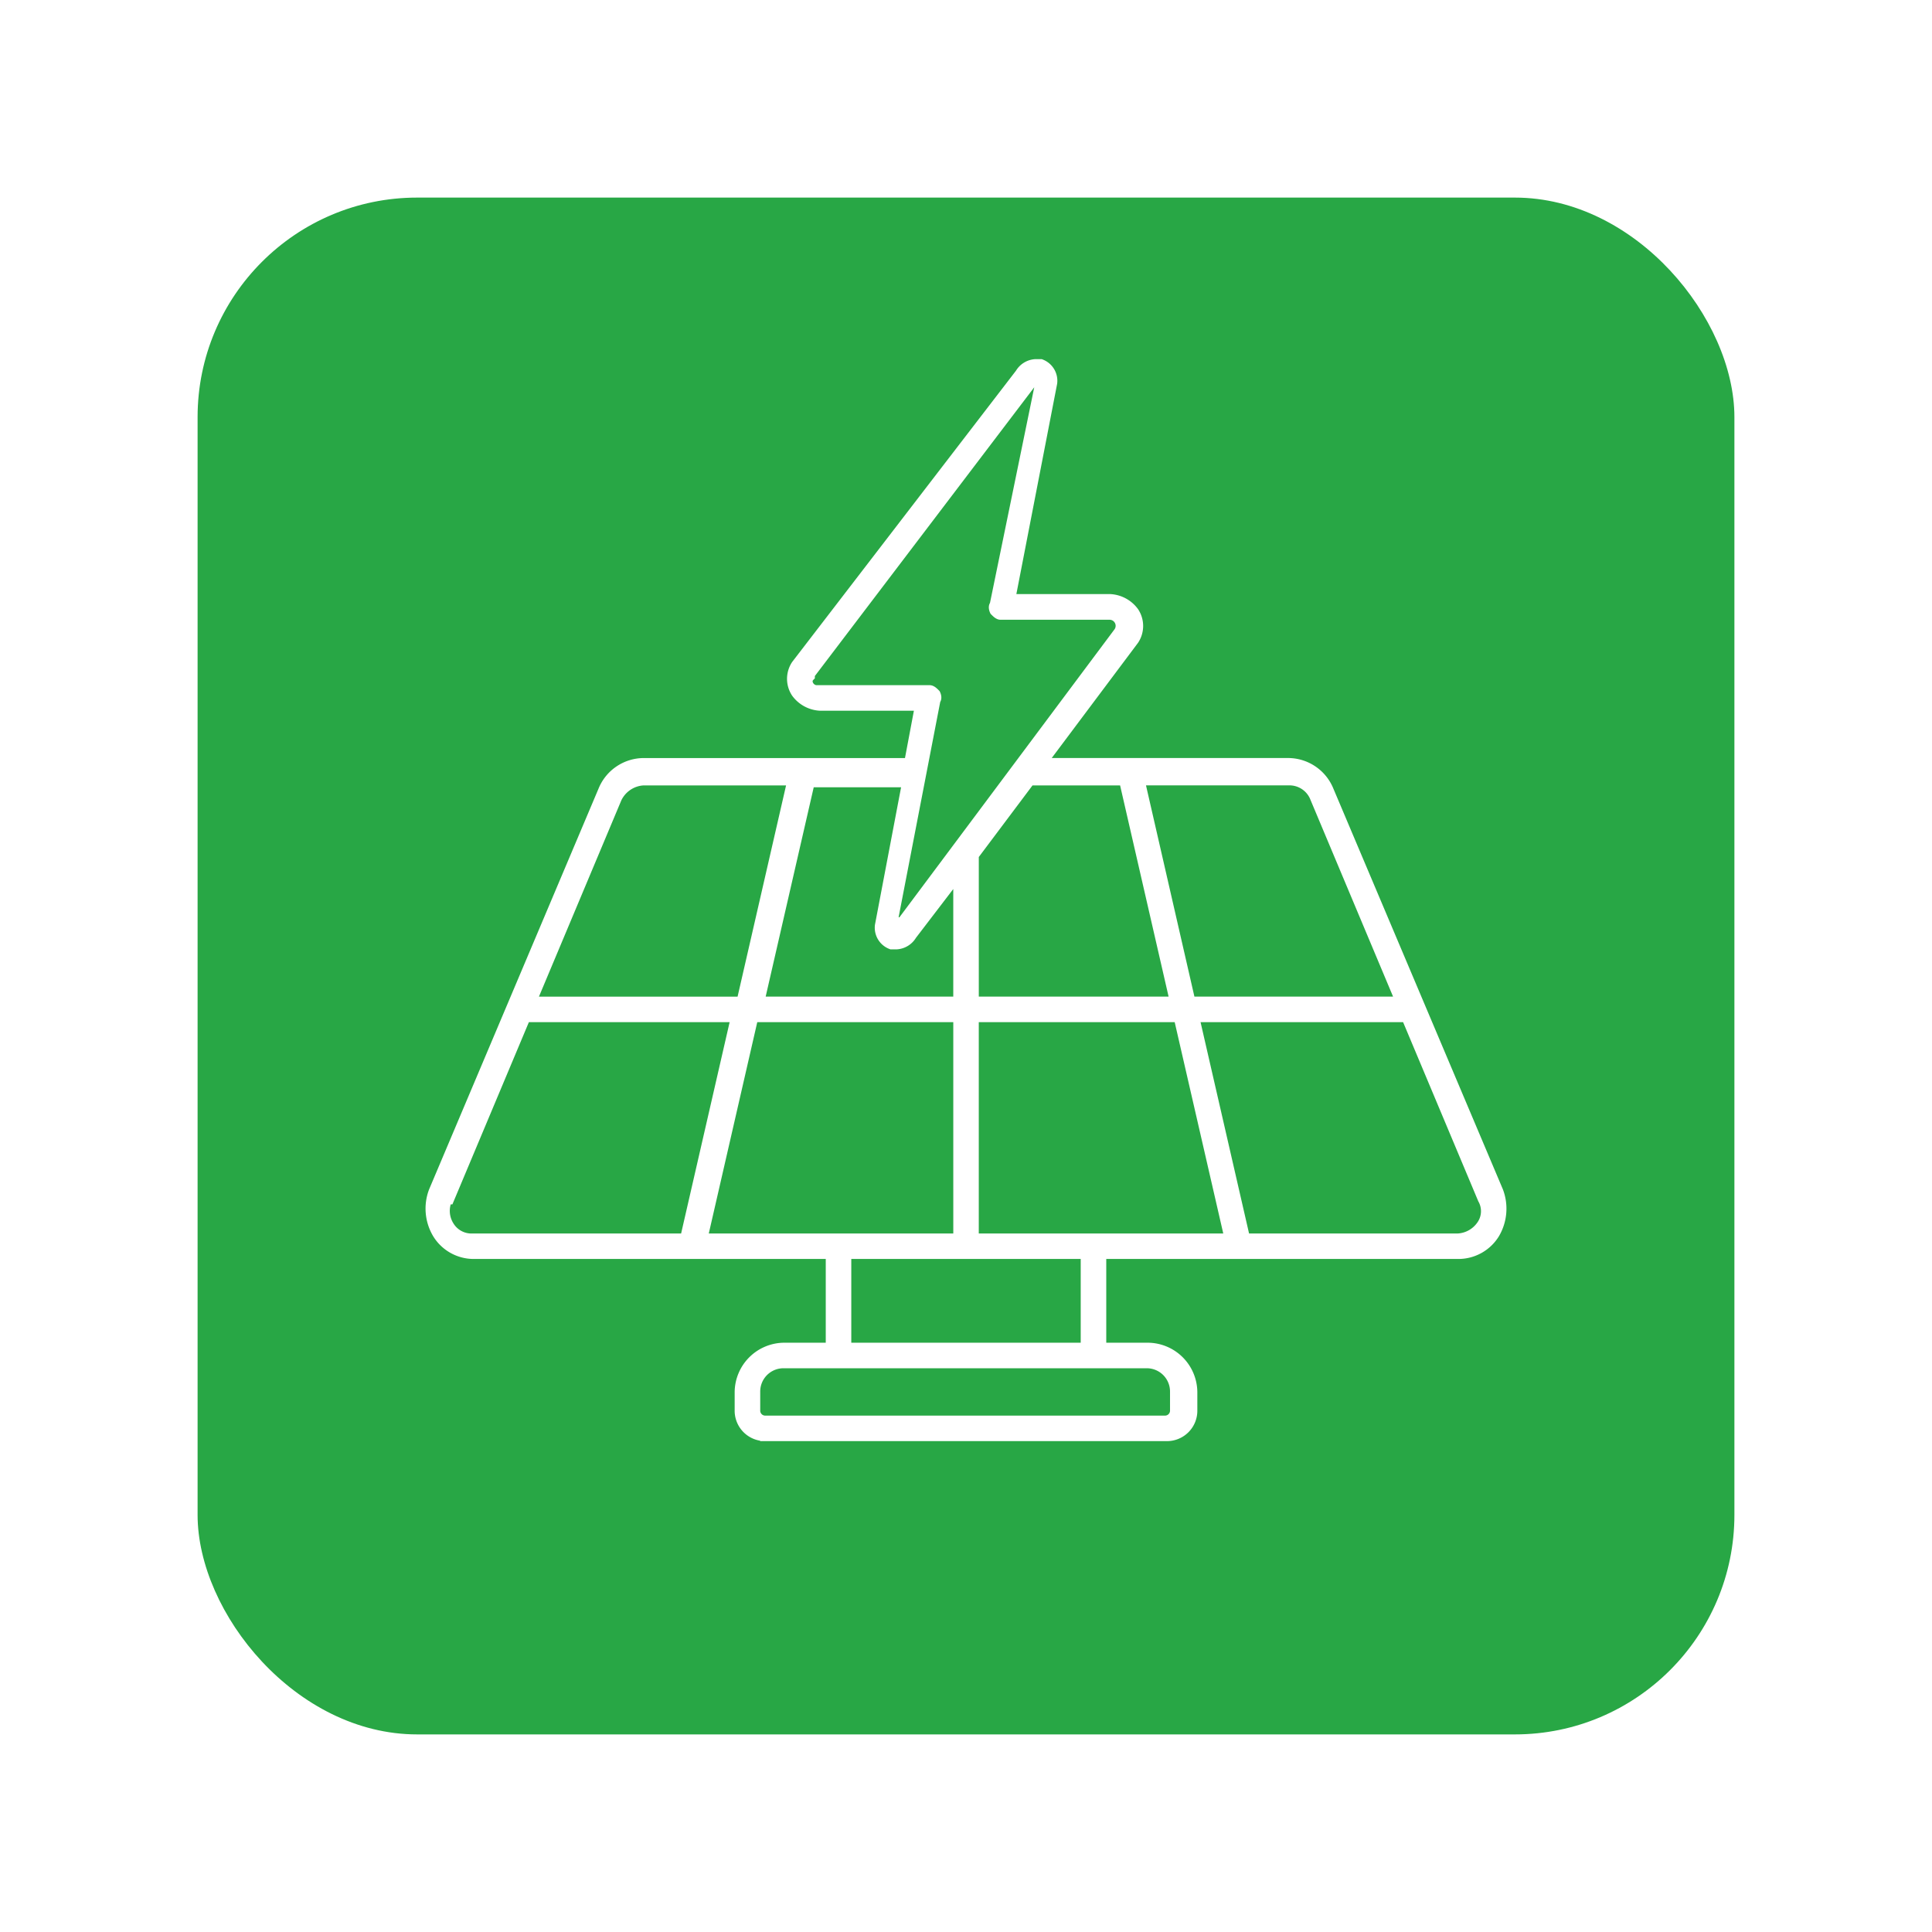 <svg xmlns="http://www.w3.org/2000/svg" xmlns:xlink="http://www.w3.org/1999/xlink" width="88" height="88" viewBox="0 0 88 88">
  <defs>
    <filter id="Rectangle_9435" x="0" y="0" width="88" height="88" filterUnits="userSpaceOnUse">
      <feOffset dy="3" input="SourceAlpha"/>
      <feGaussianBlur stdDeviation="3" result="blur"/>
      <feFlood flood-opacity="0.161"/>
      <feComposite operator="in" in2="blur"/>
      <feComposite in="SourceGraphic"/>
    </filter>
  </defs>
  <g id="Group_22694" data-name="Group 22694" transform="translate(9 6)">
    <g transform="matrix(1, 0, 0, 1, -9, -6)" filter="url(#Rectangle_9435)">
      <rect id="Rectangle_9435-2" data-name="Rectangle 9435" width="70" height="70" rx="10" transform="translate(9 6)" fill="#28a745"/>
    </g>
    <path id="Path_15481" data-name="Path 15481" d="M15.869,49.381a1.134,1.134,0,0,1-1.161-1.161v-.83A2.019,2.019,0,0,1,16.7,45.4h2.157V41.085H2.6a1.913,1.913,0,0,1-1.659-.913A2.2,2.2,0,0,1,.77,38.264L8.486,20.013a1.981,1.981,0,0,1,1.825-1.244H22.423l.5-2.655H18.358a1.418,1.418,0,0,1-1.078-.581,1.13,1.13,0,0,1,0-1.244l10.2-13.274A.846.846,0,0,1,28.147.6H28.4a.788.788,0,0,1,.5.83L26.986,11.3h4.563a1.418,1.418,0,0,1,1.078.581,1.13,1.13,0,0,1,0,1.244L28.4,18.768H39.679A1.981,1.981,0,0,1,41.5,20.013L49.22,38.264a2.221,2.221,0,0,1-.166,1.908,1.913,1.913,0,0,1-1.659.913H31.134V45.4h2.157a2.019,2.019,0,0,1,1.991,1.991v.83a1.134,1.134,0,0,1-1.161,1.161H15.869Zm.83-3.318a1.31,1.31,0,0,0-1.327,1.327v.83a.478.478,0,0,0,.5.5H34.038a.478.478,0,0,0,.5-.5v-.83a1.31,1.31,0,0,0-1.327-1.327H16.616ZM19.52,45.4H30.47V41.085H19.52V45.4ZM1.351,38.6a1.314,1.314,0,0,0,.083,1.244,1.209,1.209,0,0,0,1.078.581h9.706L14.542,30.3H4.918L1.434,38.6Zm36.337,1.825h9.706a1.418,1.418,0,0,0,1.078-.581,1.137,1.137,0,0,0,.083-1.244l-3.484-8.3H35.365l2.323,10.121Zm-12.361,0h11.7L34.7,30.3H25.327V40.421Zm-12.361,0h11.7V30.3H15.288L12.966,40.421ZM35.2,29.636h9.624l-3.9-9.292a1.277,1.277,0,0,0-1.244-.83h-6.8Zm-9.872-6.8v6.8h9.209L32.213,19.515H27.9L25.41,22.834Zm-9.872,6.8h9.209v-5.89l-2.157,2.821a.846.846,0,0,1-.664.415h-.249a.788.788,0,0,1-.5-.83L22.34,19.6H17.86L15.537,29.719ZM10.311,19.515a1.452,1.452,0,0,0-1.244.83l-3.9,9.292h9.623l2.323-10.121h-6.8Zm7.549-4.729c-.249.249,0,.664.332.664h5.144c.083,0,.166.083.249.166,0,0,.083.166,0,.249l-1.908,9.872a.273.273,0,0,0,.5.166L31.964,12.8a.526.526,0,0,0-.415-.83H26.571c-.083,0-.166-.083-.249-.166,0,0-.083-.166,0-.249L28.4,1.43c0-.166-.249-.332-.332-.166L17.86,14.7Z" transform="translate(10.005 10.009)" fill="#fff" stroke="#fff" stroke-width="0.5"/>
  </g>
</svg>
